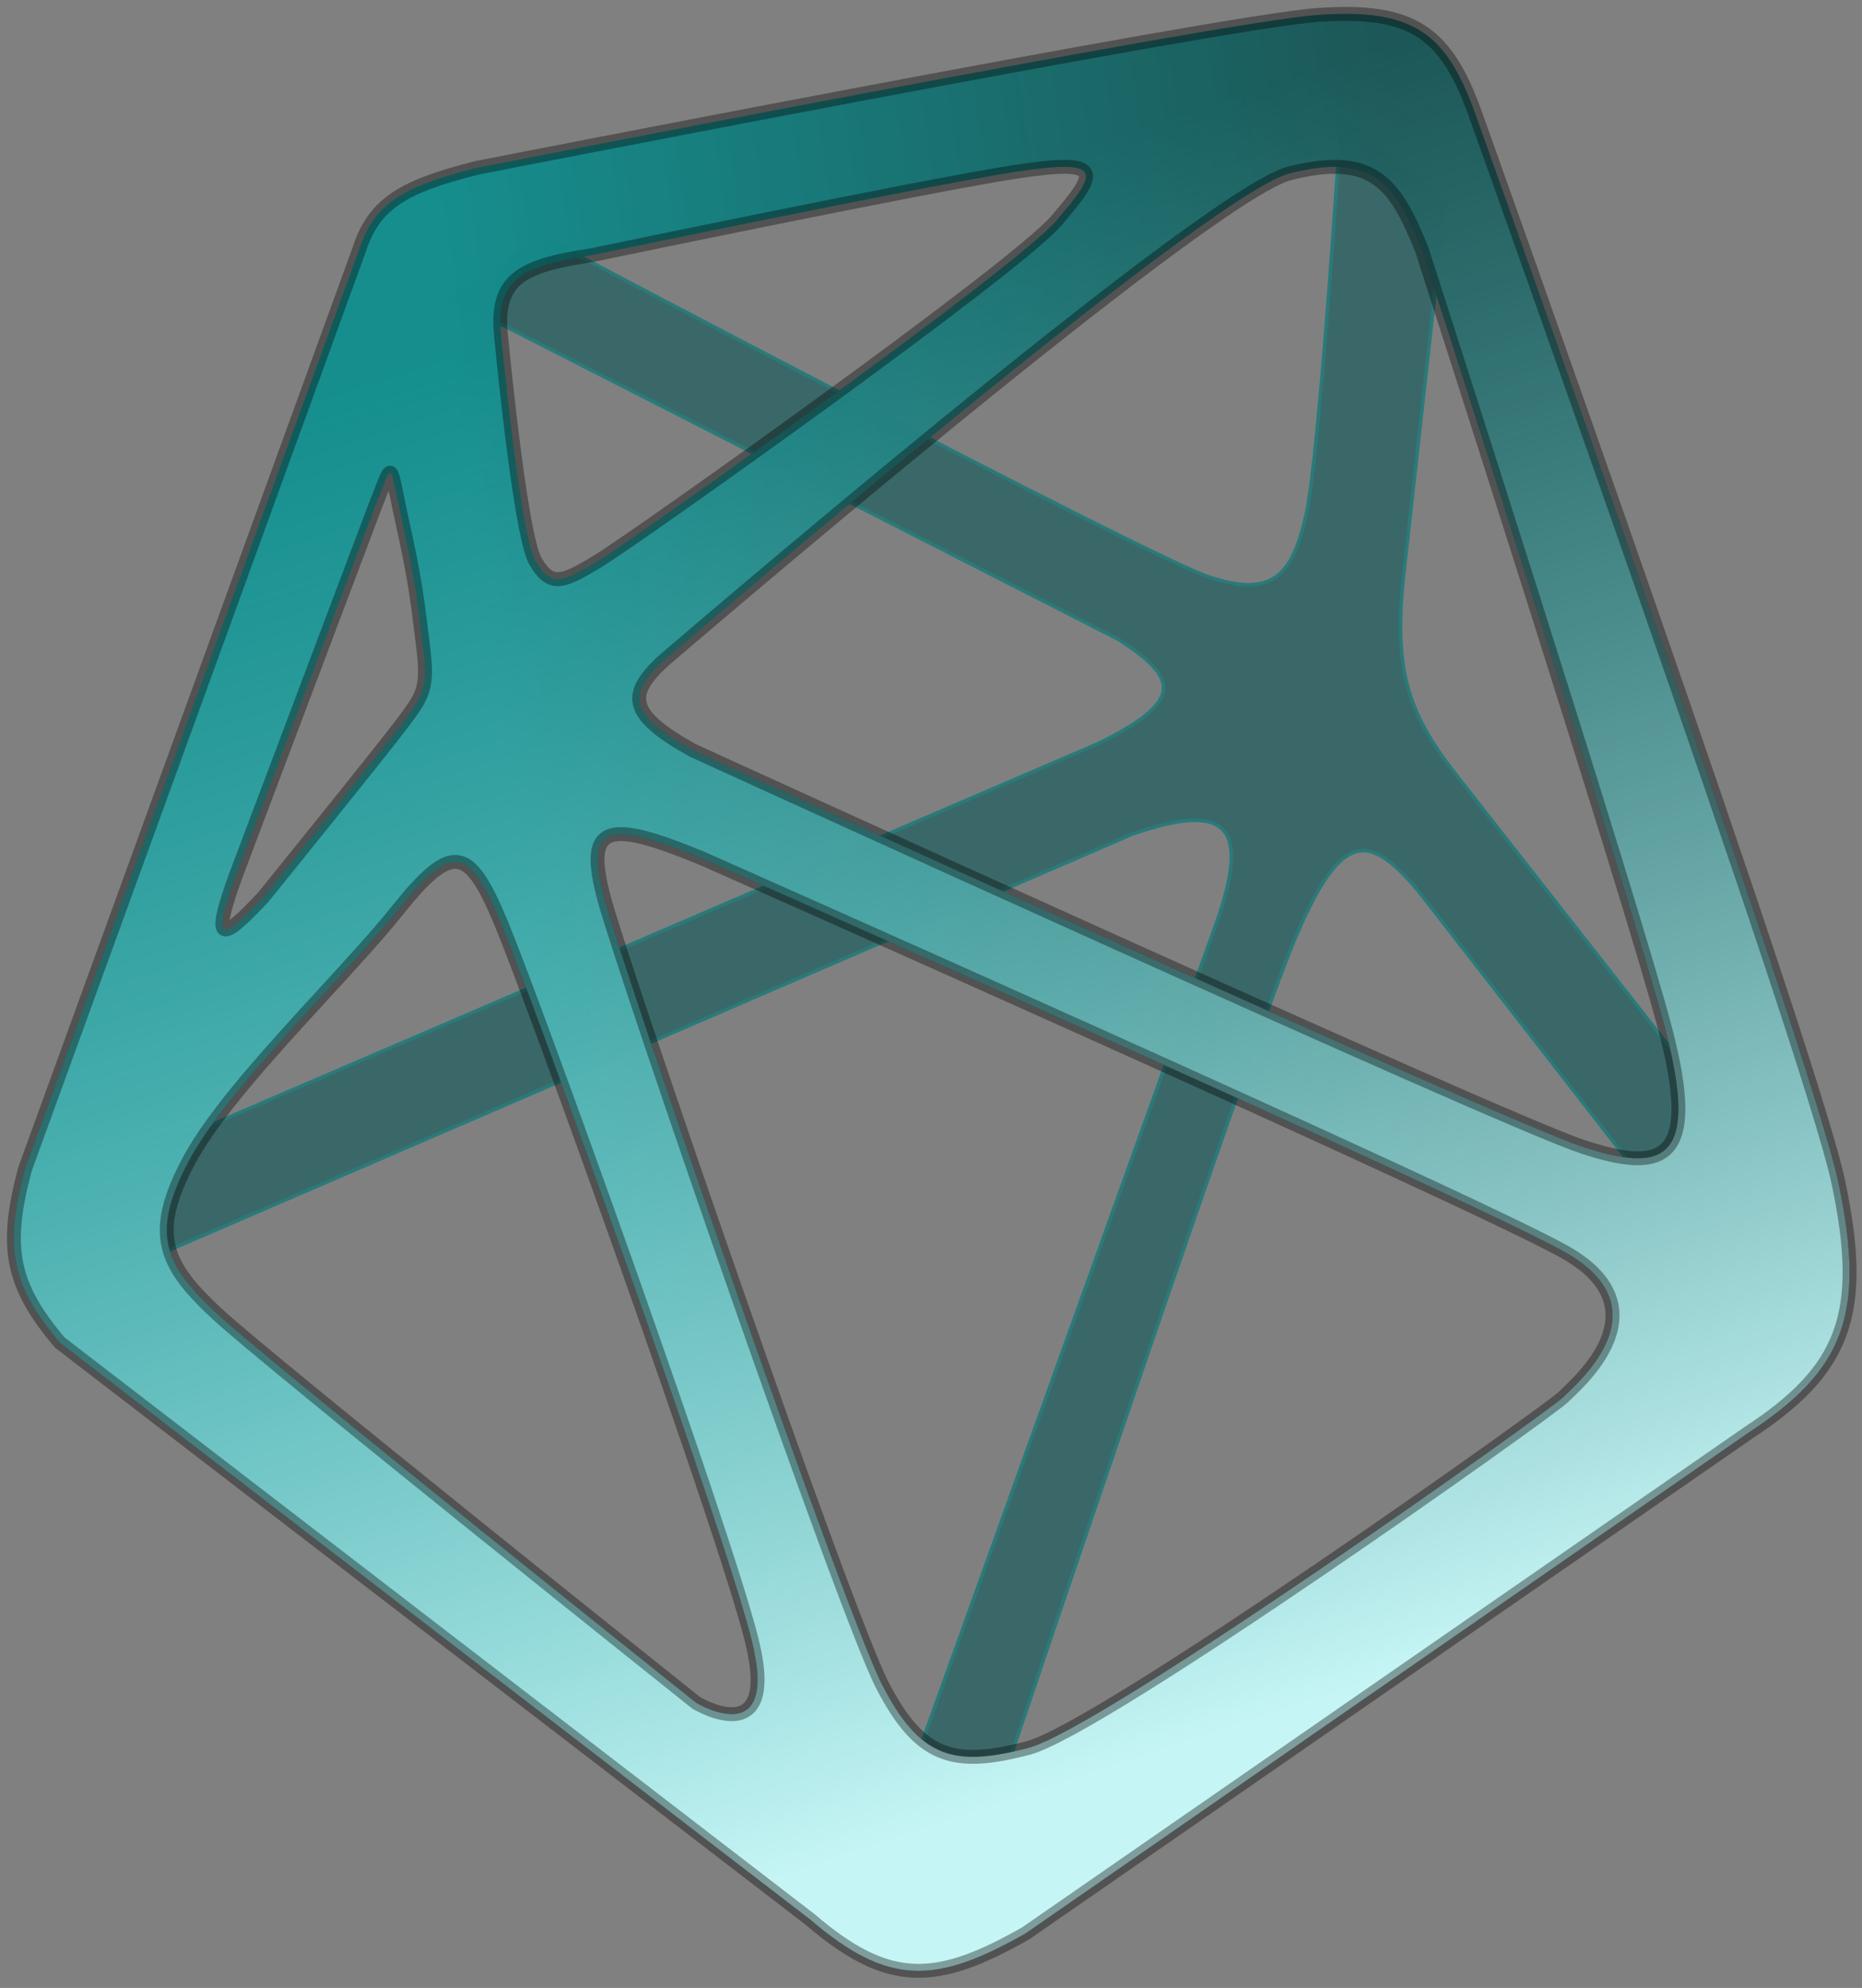<svg width="134" height="143" viewBox="0 0 134 143" fill="none" xmlns="http://www.w3.org/2000/svg">
<rect x="0" y="0" width="134" height="143" fill="#808080" stroke="none"/>
<path d="M81.5 60L12 90L11.5 82.5L79 53.5C85.237 50.435 84.85 48.814 80.5 46L32.5 21.5L39 17C39 17 82.5 40 87 41.5C91.5 43 93 41.5 94 37C95 32.5 96.5 8.5 96.5 8.5L104 14.5L101 41.5C100.279 48.398 101.384 51.449 105 56L125 81.5L119.5 86.5L102 64C98.511 59.937 96.5 59.5 93 68C89.5 76.5 70.5 133 70.5 133L64.5 130.5C64.5 130.5 85 73.5 87.5 66.5C90 59.5 88.42 57.593 81.5 60Z" fill="#3A6868" stroke="#2B7A7A" stroke-width="0.25"/>
<path fill-rule="evenodd" clip-rule="evenodd" d="M25.806 18.079L1.806 84.079C0.282 89.718 0.815 92.459 4.306 96.579L58.306 138.079C63.965 142.923 67.376 142.725 73.806 139.079L125.806 103.079C132.704 98.566 134.307 94.579 132.306 85.079C130.306 75.579 106.306 8.579 106.306 8.579C104.163 2.386 101.807 0.579 94.806 1.079C87.806 1.579 34.306 12.079 34.306 12.079C28.714 13.474 26.861 14.797 25.806 18.079ZM38.529 40.368C37.402 38.43 36.029 23.868 36.029 23.868C35.738 20.065 37.586 19.109 42.529 18.368C42.529 18.368 66.53 13.368 73.029 12.368C79.529 11.367 79.029 12.368 76.029 15.868C73.03 19.367 45.53 38.867 43.029 40.368C40.529 41.868 39.657 42.306 38.529 40.368ZM26.951 36.53L16.951 63.03C15.166 67.963 15.926 67.762 18.951 64.53C18.951 64.53 27.451 54.03 28.951 52.03C30.451 50.03 30.826 49.53 30.451 46.53C30.408 46.183 30.368 45.856 30.329 45.542L30.329 45.542C30.036 43.143 29.836 41.509 28.951 37.53C28.784 36.777 28.657 36.149 28.553 35.642L28.553 35.641L28.553 35.641L28.553 35.641C28.331 34.545 28.222 34.011 28.074 34C27.934 33.989 27.758 34.448 27.416 35.34C27.287 35.676 27.134 36.073 26.951 36.53ZM43.505 64.737C45.005 70.236 60.777 115.961 63.505 121.237C66.233 126.512 68.691 127.133 74.005 125.737C79.319 124.341 111.5 101.5 112.5 100.5C112.524 100.476 112.551 100.45 112.581 100.421C112.629 100.374 112.685 100.322 112.747 100.263C114.252 98.832 119.488 93.857 112.5 90C105.047 85.886 50.505 61.737 50.505 61.737C43.706 58.939 42.005 59.237 43.505 64.737ZM28.6 65.49C27.198 67.242 25.287 69.323 23.273 71.517C19.536 75.586 15.445 80.041 13.6 83.49C10.759 88.799 11.871 91.019 15.6 94.49C19.328 97.962 50.1 122.49 50.1 122.49C50.1 122.49 56.135 126.146 54.1 117.99C52.065 109.835 38.422 72.085 36.1 66.49C33.778 60.896 32.6 60.49 28.6 65.49ZM47.824 47.465C47.824 47.465 86.823 13.965 92.824 12.465C98.824 10.965 100.401 13.171 102.324 17.965C102.324 17.965 117.323 64.465 119.824 73.965C122.324 83.465 119.824 84.465 113.824 82.465C107.824 80.465 49.824 53.965 49.824 53.965C45.341 51.449 44.969 50.026 47.824 47.465Z" fill="url(#paint0_linear_0_5)" fill-opacity="0.98"/>
<path fill-rule="evenodd" clip-rule="evenodd" d="M25.806 18.079L1.806 84.079C0.282 89.718 0.815 92.459 4.306 96.579L58.306 138.079C63.965 142.923 67.376 142.725 73.806 139.079L125.806 103.079C132.704 98.566 134.307 94.579 132.306 85.079C130.306 75.579 106.306 8.579 106.306 8.579C104.163 2.386 101.807 0.579 94.806 1.079C87.806 1.579 34.306 12.079 34.306 12.079C28.714 13.474 26.861 14.797 25.806 18.079ZM38.529 40.368C37.402 38.43 36.029 23.868 36.029 23.868C35.738 20.065 37.586 19.109 42.529 18.368C42.529 18.368 66.53 13.368 73.029 12.368C79.529 11.367 79.029 12.368 76.029 15.868C73.03 19.367 45.53 38.867 43.029 40.368C40.529 41.868 39.657 42.306 38.529 40.368ZM26.951 36.53L16.951 63.03C15.166 67.963 15.926 67.762 18.951 64.53C18.951 64.53 27.451 54.03 28.951 52.03C30.451 50.03 30.826 49.53 30.451 46.53C30.408 46.183 30.368 45.856 30.329 45.542L30.329 45.542C30.036 43.143 29.836 41.509 28.951 37.53C28.784 36.777 28.657 36.149 28.553 35.642L28.553 35.641L28.553 35.641L28.553 35.641C28.331 34.545 28.222 34.011 28.074 34C27.934 33.989 27.758 34.448 27.416 35.34C27.287 35.676 27.134 36.073 26.951 36.53ZM43.505 64.737C45.005 70.236 60.777 115.961 63.505 121.237C66.233 126.512 68.691 127.133 74.005 125.737C79.319 124.341 111.5 101.5 112.5 100.5C112.524 100.476 112.551 100.45 112.581 100.421C112.629 100.374 112.685 100.322 112.747 100.263C114.252 98.832 119.488 93.857 112.5 90C105.047 85.886 50.505 61.737 50.505 61.737C43.706 58.939 42.005 59.237 43.505 64.737ZM28.6 65.49C27.198 67.242 25.287 69.323 23.273 71.517C19.536 75.586 15.445 80.041 13.6 83.49C10.759 88.799 11.871 91.019 15.6 94.49C19.328 97.962 50.1 122.49 50.1 122.49C50.1 122.49 56.135 126.146 54.1 117.99C52.065 109.835 38.422 72.085 36.1 66.49C33.778 60.896 32.6 60.49 28.6 65.49ZM47.824 47.465C47.824 47.465 86.823 13.965 92.824 12.465C98.824 10.965 100.401 13.171 102.324 17.965C102.324 17.965 117.323 64.465 119.824 73.965C122.324 83.465 119.824 84.465 113.824 82.465C107.824 80.465 49.824 53.965 49.824 53.965C45.341 51.449 44.969 50.026 47.824 47.465Z" fill="url(#paint1_linear_0_5)"/>
<path d="M1.806 84.079L1.336 83.908L1.329 83.928L1.323 83.948L1.806 84.079ZM25.806 18.079L26.276 18.25L26.279 18.241L26.282 18.232L25.806 18.079ZM4.306 96.579L3.925 96.902L3.959 96.943L4.001 96.975L4.306 96.579ZM58.306 138.079L58.631 137.699L58.621 137.69L58.611 137.682L58.306 138.079ZM73.806 139.079L74.053 139.514L74.072 139.503L74.091 139.49L73.806 139.079ZM125.806 103.079L125.532 102.66L125.522 102.668L125.806 103.079ZM106.306 8.579L105.834 8.742L105.835 8.747L106.306 8.579ZM94.806 1.079L94.842 1.578L94.806 1.079ZM34.306 12.079L34.21 11.588L34.197 11.591L34.185 11.594L34.306 12.079ZM36.029 23.868L35.531 23.906L35.532 23.915L36.029 23.868ZM38.529 40.368L38.097 40.619V40.619L38.529 40.368ZM42.529 18.368L42.604 18.862L42.618 18.86L42.632 18.857L42.529 18.368ZM76.029 15.868L76.409 16.193L76.029 15.868ZM43.029 40.368L42.772 39.939L43.029 40.368ZM16.951 63.03L16.483 62.853L16.481 62.86L16.951 63.03ZM26.951 36.53L26.487 36.344L26.483 36.353L26.951 36.53ZM18.951 64.53L19.316 64.872L19.329 64.859L19.34 64.845L18.951 64.53ZM30.329 45.542L29.832 45.597L29.833 45.603L30.329 45.542ZM30.329 45.542L30.826 45.486L30.826 45.481L30.329 45.542ZM28.951 37.53L29.439 37.422L28.951 37.53ZM28.553 35.642L29.043 35.542L29.043 35.539L28.553 35.642ZM28.553 35.641L28.063 35.739L28.064 35.743L28.553 35.641ZM28.553 35.641L29.044 35.543L29.041 35.531L29.038 35.52L28.553 35.641ZM28.553 35.641L28.063 35.741L28.066 35.752L28.068 35.762L28.553 35.641ZM28.074 34L28.037 34.499H28.037L28.074 34ZM27.416 35.34L26.949 35.161L27.416 35.34ZM63.505 121.237L63.061 121.466L63.505 121.237ZM43.505 64.737L43.023 64.868L43.505 64.737ZM74.005 125.737L73.878 125.253L74.005 125.737ZM112.581 100.421L112.234 100.061L112.234 100.061L112.581 100.421ZM112.747 100.263L112.402 99.9L112.402 99.9L112.747 100.263ZM112.5 90L112.258 90.438L112.5 90ZM50.505 61.737L50.708 61.279L50.695 61.274L50.505 61.737ZM23.273 71.517L22.904 71.179H22.904L23.273 71.517ZM28.6 65.49L28.209 65.178L28.6 65.49ZM13.6 83.49L13.159 83.254L13.6 83.49ZM50.1 122.49L49.788 122.881L49.813 122.901L49.841 122.918L50.1 122.49ZM54.1 117.99L54.585 117.869L54.1 117.99ZM92.824 12.465L92.702 11.98L92.824 12.465ZM47.824 47.465L47.498 47.086L47.49 47.093L47.824 47.465ZM102.324 17.965L102.8 17.812L102.794 17.795L102.788 17.779L102.324 17.965ZM119.824 73.965L119.34 74.092L119.824 73.965ZM49.824 53.965L49.579 54.401L49.597 54.411L49.616 54.42L49.824 53.965ZM2.276 84.25L26.276 18.25L25.336 17.908L1.336 83.908L2.276 84.25ZM4.688 96.256C2.967 94.225 2.021 92.587 1.666 90.801C1.309 89.009 1.534 87.003 2.289 84.209L1.323 83.948C0.554 86.794 0.283 88.978 0.685 90.996C1.088 93.021 2.154 94.813 3.925 96.902L4.688 96.256ZM58.611 137.682L4.611 96.182L4.001 96.975L58.001 138.475L58.611 137.682ZM73.559 138.644C70.357 140.46 68.002 141.357 65.788 141.263C63.589 141.17 61.428 140.093 58.631 137.699L57.981 138.459C60.843 140.909 63.216 142.155 65.746 142.262C68.259 142.369 70.825 141.344 74.053 139.514L73.559 138.644ZM125.522 102.668L73.522 138.668L74.091 139.49L126.091 103.49L125.522 102.668ZM131.817 85.182C132.812 89.907 132.887 93.163 131.924 95.776C130.966 98.376 128.947 100.427 125.532 102.66L126.08 103.497C129.564 101.218 131.795 99.019 132.862 96.122C133.925 93.238 133.801 89.751 132.795 84.976L131.817 85.182ZM106.306 8.579C105.835 8.747 105.835 8.748 105.836 8.748C105.836 8.749 105.836 8.749 105.836 8.75C105.837 8.753 105.838 8.756 105.84 8.76C105.843 8.768 105.847 8.78 105.853 8.796C105.864 8.828 105.882 8.876 105.904 8.94C105.95 9.067 106.017 9.255 106.105 9.502C106.282 9.995 106.54 10.719 106.87 11.644C107.53 13.495 108.476 16.149 109.616 19.363C111.897 25.792 114.959 34.463 118.084 43.431C121.208 52.399 124.395 61.662 126.925 69.276C129.46 76.905 131.324 82.841 131.817 85.182L132.795 84.976C132.288 82.566 130.401 76.566 127.874 68.96C125.342 61.34 122.153 52.071 119.028 43.102C115.903 34.132 112.84 25.459 110.559 19.029C109.418 15.814 108.472 13.159 107.812 11.308C107.482 10.383 107.223 9.658 107.047 9.165C106.959 8.919 106.891 8.73 106.846 8.603C106.823 8.539 106.806 8.491 106.794 8.459C106.788 8.443 106.784 8.431 106.781 8.422C106.78 8.418 106.779 8.415 106.778 8.413C106.778 8.412 106.777 8.412 106.777 8.411C106.777 8.41 106.777 8.41 106.306 8.579ZM94.842 1.578C98.314 1.329 100.51 1.667 102.099 2.734C103.688 3.802 104.769 5.666 105.834 8.742L106.779 8.415C105.7 5.299 104.531 3.163 102.656 1.904C100.78 0.644 98.299 0.328 94.77 0.58L94.842 1.578ZM34.306 12.079C34.402 12.569 34.403 12.569 34.403 12.569C34.403 12.569 34.404 12.569 34.405 12.569C34.407 12.569 34.409 12.568 34.412 12.568C34.419 12.566 34.428 12.564 34.441 12.562C34.467 12.557 34.505 12.549 34.556 12.539C34.657 12.52 34.808 12.49 35.005 12.451C35.398 12.374 35.976 12.261 36.714 12.117C38.191 11.829 40.308 11.417 42.87 10.921C47.994 9.929 54.9 8.601 62.024 7.258C69.148 5.914 76.489 4.555 82.486 3.501C88.498 2.444 93.124 1.7 94.842 1.578L94.77 0.58C92.988 0.707 88.301 1.464 82.313 2.516C76.31 3.571 68.964 4.931 61.838 6.275C54.712 7.619 47.805 8.947 42.68 9.94C40.117 10.436 38 10.848 36.523 11.136C35.785 11.28 35.206 11.393 34.813 11.47C34.616 11.509 34.465 11.538 34.364 11.558C34.313 11.568 34.274 11.575 34.249 11.581C34.236 11.583 34.226 11.585 34.22 11.586C34.216 11.587 34.214 11.587 34.212 11.588C34.212 11.588 34.211 11.588 34.21 11.588C34.21 11.588 34.21 11.588 34.306 12.079ZM26.282 18.232C26.786 16.666 27.459 15.617 28.643 14.78C29.857 13.921 31.64 13.259 34.427 12.564L34.185 11.594C31.381 12.294 29.441 12.991 28.066 13.963C26.662 14.956 25.882 16.21 25.33 17.926L26.282 18.232ZM36.029 23.868C35.532 23.915 35.532 23.915 35.532 23.915C35.532 23.915 35.532 23.915 35.532 23.915C35.532 23.916 35.532 23.916 35.532 23.917C35.532 23.919 35.532 23.922 35.533 23.925C35.533 23.932 35.534 23.943 35.536 23.957C35.538 23.985 35.542 24.026 35.547 24.08C35.558 24.187 35.573 24.345 35.593 24.546C35.633 24.949 35.691 25.526 35.764 26.225C35.911 27.623 36.118 29.507 36.36 31.453C36.603 33.397 36.881 35.408 37.171 37.058C37.315 37.883 37.464 38.623 37.613 39.223C37.758 39.805 37.917 40.309 38.097 40.619L38.962 40.116C38.86 39.942 38.729 39.566 38.583 38.981C38.442 38.414 38.298 37.699 38.156 36.886C37.87 35.26 37.594 33.267 37.353 31.329C37.111 29.392 36.905 27.515 36.759 26.121C36.686 25.424 36.628 24.849 36.588 24.448C36.568 24.247 36.553 24.09 36.543 23.984C36.538 23.93 36.534 23.89 36.531 23.862C36.53 23.848 36.529 23.838 36.528 23.831C36.528 23.828 36.528 23.825 36.528 23.823C36.528 23.822 36.527 23.822 36.527 23.821C36.527 23.821 36.527 23.821 36.527 23.821C36.527 23.821 36.527 23.821 36.029 23.868ZM42.455 17.873C39.998 18.242 38.171 18.677 37.01 19.574C35.779 20.526 35.379 21.919 35.531 23.906L36.528 23.829C36.389 22.014 36.766 21.027 37.622 20.365C38.548 19.649 40.117 19.235 42.604 18.862L42.455 17.873ZM72.954 11.873C69.689 12.376 62.051 13.879 55.243 15.253C51.836 15.94 48.632 16.597 46.28 17.081C45.104 17.323 44.141 17.523 43.472 17.661C43.137 17.731 42.876 17.785 42.699 17.822C42.61 17.84 42.542 17.854 42.497 17.864C42.474 17.869 42.457 17.872 42.445 17.875C42.439 17.876 42.435 17.877 42.432 17.877C42.431 17.878 42.429 17.878 42.429 17.878C42.428 17.878 42.428 17.878 42.428 17.878C42.428 17.878 42.428 17.878 42.529 18.368C42.632 18.857 42.632 18.857 42.632 18.857C42.632 18.857 42.632 18.857 42.633 18.857C42.633 18.857 42.634 18.857 42.636 18.856C42.639 18.856 42.643 18.855 42.649 18.854C42.66 18.851 42.678 18.848 42.7 18.843C42.746 18.833 42.814 18.819 42.902 18.801C43.08 18.764 43.341 18.71 43.675 18.64C44.344 18.502 45.306 18.303 46.482 18.061C48.833 17.576 52.036 16.92 55.441 16.233C62.258 14.857 69.87 13.36 73.106 12.862L72.954 11.873ZM76.409 16.193C77.155 15.322 77.772 14.578 78.161 13.974C78.355 13.673 78.511 13.378 78.593 13.098C78.674 12.817 78.697 12.489 78.529 12.187C78.363 11.888 78.071 11.725 77.771 11.634C77.47 11.543 77.097 11.505 76.667 11.5C75.803 11.492 74.582 11.623 72.954 11.873L73.106 12.862C74.727 12.612 75.881 12.493 76.657 12.5C77.047 12.504 77.311 12.54 77.481 12.591C77.652 12.643 77.665 12.691 77.655 12.673C77.644 12.653 77.674 12.677 77.632 12.819C77.59 12.963 77.493 13.164 77.32 13.433C76.974 13.97 76.403 14.663 75.65 15.542L76.409 16.193ZM43.287 40.796C44.56 40.032 52.082 34.766 59.636 29.272C63.419 26.521 67.22 23.705 70.265 21.357C71.787 20.183 73.122 19.124 74.173 18.248C75.215 17.379 76.003 16.666 76.409 16.193L75.65 15.542C75.306 15.944 74.579 16.607 73.532 17.48C72.496 18.345 71.171 19.395 69.654 20.565C66.62 22.905 62.828 25.714 59.048 28.463C51.477 33.969 43.999 39.203 42.772 39.939L43.287 40.796ZM38.097 40.619C38.393 41.127 38.699 41.53 39.058 41.797C39.437 42.079 39.851 42.192 40.306 42.155C40.736 42.12 41.182 41.952 41.651 41.722C42.124 41.489 42.665 41.17 43.287 40.796L42.772 39.939C42.144 40.316 41.639 40.613 41.21 40.824C40.777 41.037 40.466 41.139 40.224 41.159C40.008 41.176 39.836 41.129 39.656 40.995C39.456 40.846 39.23 40.578 38.962 40.116L38.097 40.619ZM17.419 63.207L27.419 36.707L26.483 36.353L16.484 62.853L17.419 63.207ZM18.586 64.188C17.831 64.995 17.233 65.595 16.789 65.971C16.564 66.161 16.4 66.275 16.29 66.332C16.145 66.406 16.217 66.322 16.36 66.389C16.538 66.473 16.509 66.629 16.501 66.494C16.495 66.39 16.511 66.203 16.575 65.904C16.699 65.316 16.976 64.431 17.422 63.2L16.481 62.86C16.034 64.096 15.736 65.036 15.596 65.696C15.527 66.022 15.488 66.315 15.503 66.555C15.516 66.766 15.584 67.129 15.935 67.294C16.251 67.443 16.571 67.312 16.748 67.221C16.959 67.112 17.19 66.941 17.434 66.735C17.927 66.318 18.559 65.681 19.316 64.872L18.586 64.188ZM28.551 51.73C27.808 52.721 25.315 55.838 22.999 58.717C21.843 60.154 20.734 61.529 19.914 62.544C19.504 63.052 19.166 63.47 18.931 63.761C18.813 63.906 18.721 64.02 18.659 64.097C18.627 64.136 18.603 64.165 18.587 64.185C18.579 64.195 18.573 64.203 18.569 64.208C18.567 64.21 18.565 64.212 18.564 64.213C18.564 64.214 18.563 64.215 18.563 64.215C18.563 64.215 18.563 64.215 18.563 64.215C18.563 64.215 18.563 64.215 18.951 64.53C19.34 64.845 19.34 64.845 19.34 64.844C19.34 64.844 19.34 64.844 19.34 64.844C19.341 64.844 19.341 64.843 19.341 64.843C19.343 64.841 19.344 64.84 19.346 64.837C19.35 64.832 19.356 64.824 19.364 64.814C19.381 64.794 19.404 64.765 19.436 64.726C19.498 64.649 19.591 64.535 19.708 64.389C19.944 64.098 20.282 63.68 20.692 63.172C21.512 62.157 22.622 60.781 23.779 59.343C26.088 56.472 28.595 53.339 29.351 52.33L28.551 51.73ZM29.955 46.592C30.142 48.083 30.127 48.866 29.927 49.506C29.724 50.157 29.317 50.709 28.551 51.73L29.351 52.33C30.085 51.351 30.616 50.653 30.882 49.804C31.15 48.944 31.136 47.977 30.948 46.468L29.955 46.592ZM29.833 45.603C29.872 45.916 29.912 46.244 29.955 46.592L30.948 46.468C30.904 46.122 30.864 45.795 30.826 45.481L29.833 45.603ZM29.832 45.597L29.832 45.597L30.826 45.487L30.826 45.486L29.832 45.597ZM28.463 37.639C29.343 41.597 29.541 43.214 29.833 45.602L30.826 45.481C30.531 43.072 30.328 41.422 29.439 37.422L28.463 37.639ZM28.063 35.741C28.166 36.249 28.295 36.881 28.463 37.639L29.439 37.422C29.273 36.674 29.146 36.05 29.043 35.542L28.063 35.741ZM28.064 35.743L28.064 35.743L29.043 35.539L29.043 35.539L28.064 35.743ZM28.063 35.739L28.063 35.739L29.044 35.543L29.044 35.543L28.063 35.739ZM28.068 35.762L28.068 35.762L29.038 35.52L29.038 35.52L28.068 35.762ZM28.037 34.499C27.898 34.488 27.809 34.417 27.772 34.38C27.738 34.345 27.728 34.32 27.733 34.331C27.744 34.353 27.768 34.414 27.803 34.544C27.871 34.797 27.95 35.184 28.063 35.741L29.043 35.542C28.934 35.001 28.847 34.574 28.769 34.283C28.73 34.141 28.685 33.999 28.627 33.883C28.599 33.825 28.553 33.748 28.484 33.678C28.412 33.605 28.288 33.515 28.112 33.502L28.037 34.499ZM27.882 35.52C28.057 35.065 28.179 34.747 28.274 34.542C28.323 34.436 28.352 34.391 28.36 34.38C28.365 34.374 28.348 34.399 28.307 34.427C28.262 34.459 28.167 34.509 28.037 34.499L28.112 33.502C27.946 33.489 27.815 33.551 27.733 33.609C27.654 33.664 27.598 33.73 27.561 33.779C27.486 33.878 27.423 34.002 27.367 34.121C27.254 34.365 27.117 34.723 26.949 35.161L27.882 35.52ZM27.416 36.716C27.6 36.255 27.754 35.855 27.882 35.52L26.949 35.161C26.82 35.497 26.669 35.891 26.487 36.344L27.416 36.716ZM63.949 121.007C63.285 119.723 61.8 115.912 59.909 110.783C58.025 105.673 55.752 99.293 53.517 92.906C49.042 80.119 44.732 67.334 43.987 64.605L43.023 64.868C43.779 67.639 48.104 80.466 52.573 93.236C54.809 99.626 57.084 106.011 58.971 111.129C60.852 116.23 62.361 120.113 63.061 121.466L63.949 121.007ZM73.878 125.253C71.233 125.948 69.429 126.1 67.969 125.523C66.522 124.951 65.297 123.613 63.949 121.007L63.061 121.466C64.441 124.135 65.81 125.745 67.602 126.453C69.382 127.157 71.463 126.921 74.132 126.22L73.878 125.253ZM112.146 100.146C112.147 100.146 112.144 100.149 112.136 100.156C112.129 100.163 112.119 100.171 112.106 100.182C112.08 100.204 112.046 100.232 112.004 100.267C111.918 100.335 111.802 100.425 111.658 100.535C111.37 100.755 110.973 101.05 110.481 101.411C109.498 102.132 108.14 103.11 106.521 104.261C103.283 106.563 99.003 109.554 94.589 112.556C90.174 115.56 85.629 118.573 81.857 120.921C79.971 122.095 78.283 123.1 76.904 123.854C75.51 124.616 74.475 125.096 73.878 125.253L74.132 126.22C74.863 126.028 75.997 125.489 77.384 124.731C78.786 123.965 80.492 122.949 82.385 121.77C86.174 119.411 90.732 116.39 95.151 113.383C99.572 110.376 103.857 107.382 107.1 105.076C108.722 103.924 110.084 102.942 111.072 102.218C111.567 101.855 111.969 101.556 112.264 101.331C112.545 101.117 112.762 100.945 112.854 100.854L112.146 100.146ZM112.234 100.061C112.202 100.091 112.173 100.12 112.146 100.146L112.854 100.854C112.875 100.833 112.899 100.808 112.928 100.781L112.234 100.061ZM112.402 99.9C112.341 99.959 112.283 100.013 112.234 100.061L112.928 100.781C112.975 100.736 113.029 100.684 113.091 100.625L112.402 99.9ZM112.258 90.438C113.946 91.37 114.833 92.334 115.243 93.236C115.648 94.129 115.615 95.024 115.333 95.885C114.755 97.652 113.169 99.172 112.402 99.9L113.091 100.625C113.83 99.923 115.614 98.24 116.283 96.197C116.625 95.153 116.684 93.992 116.153 92.823C115.626 91.662 114.547 90.559 112.742 89.562L112.258 90.438ZM50.505 61.737C50.303 62.194 50.303 62.194 50.303 62.194C50.304 62.194 50.304 62.194 50.305 62.195C50.307 62.196 50.309 62.197 50.313 62.198C50.319 62.201 50.329 62.206 50.342 62.211C50.368 62.223 50.408 62.24 50.459 62.263C50.563 62.309 50.716 62.377 50.917 62.466C51.318 62.644 51.908 62.905 52.66 63.239C54.166 63.908 56.326 64.867 58.94 66.031C64.17 68.359 71.22 71.506 78.502 74.782C93.084 81.34 108.555 88.394 112.258 90.438L112.742 89.562C108.992 87.493 93.466 80.415 78.913 73.87C71.628 70.594 64.577 67.446 59.347 65.118C56.732 63.953 54.572 62.994 53.066 62.325C52.313 61.991 51.724 61.73 51.322 61.552C51.121 61.463 50.968 61.395 50.864 61.349C50.813 61.326 50.773 61.309 50.747 61.297C50.734 61.291 50.724 61.287 50.718 61.284C50.714 61.282 50.712 61.281 50.71 61.281C50.709 61.28 50.709 61.28 50.708 61.28C50.708 61.279 50.708 61.279 50.505 61.737ZM43.987 64.605C43.615 63.239 43.46 62.258 43.508 61.59C43.532 61.262 43.603 61.042 43.694 60.895C43.779 60.757 43.896 60.659 44.07 60.593C44.458 60.446 45.127 60.459 46.208 60.736C47.265 61.007 48.62 61.501 50.315 62.199L50.695 61.274C48.991 60.573 47.583 60.056 46.456 59.767C45.352 59.485 44.416 59.392 43.716 59.657C43.346 59.798 43.049 60.035 42.842 60.37C42.641 60.697 42.542 61.089 42.511 61.518C42.45 62.365 42.645 63.485 43.023 64.868L43.987 64.605ZM23.641 71.855C25.651 69.666 27.576 67.57 28.99 65.803L28.209 65.178C26.821 66.913 24.923 68.981 22.904 71.179L23.641 71.855ZM14.04 83.726C15.849 80.347 19.885 75.946 23.641 71.855L22.904 71.179C19.188 75.227 15.042 79.736 13.159 83.254L14.04 83.726ZM15.94 94.124C14.078 92.39 12.974 91.057 12.623 89.565C12.276 88.091 12.639 86.345 14.04 83.726L13.159 83.254C11.719 85.945 11.218 87.962 11.649 89.794C12.076 91.607 13.393 93.119 15.259 94.856L15.94 94.124ZM50.1 122.49C50.411 122.099 50.411 122.099 50.411 122.099C50.411 122.099 50.41 122.099 50.41 122.098C50.409 122.097 50.407 122.096 50.406 122.095C50.402 122.092 50.396 122.087 50.389 122.082C50.374 122.07 50.352 122.052 50.323 122.029C50.265 121.982 50.178 121.913 50.065 121.823C49.839 121.643 49.506 121.377 49.082 121.039C48.233 120.361 47.017 119.39 45.546 118.213C42.603 115.859 38.64 112.685 34.561 109.403C26.391 102.828 17.787 95.844 15.94 94.124L15.259 94.856C17.14 96.608 25.787 103.625 33.934 110.182C38.014 113.465 41.978 116.64 44.921 118.994C46.393 120.171 47.609 121.143 48.458 121.82C48.883 122.159 49.215 122.424 49.441 122.605C49.554 122.695 49.641 122.764 49.7 122.811C49.729 122.834 49.751 122.852 49.766 122.863C49.773 122.869 49.779 122.874 49.782 122.877C49.784 122.878 49.786 122.879 49.786 122.88C49.787 122.881 49.787 122.881 49.788 122.881C49.788 122.881 49.788 122.881 50.1 122.49ZM53.614 118.111C54.117 120.125 54.091 121.307 53.861 121.97C53.75 122.288 53.596 122.477 53.435 122.593C53.271 122.712 53.066 122.78 52.821 122.8C52.312 122.843 51.71 122.677 51.198 122.47C50.949 122.37 50.736 122.266 50.586 122.188C50.511 122.149 50.453 122.117 50.413 122.094C50.394 122.083 50.379 122.075 50.37 122.069C50.365 122.067 50.362 122.065 50.36 122.064C50.359 122.063 50.359 122.063 50.358 122.062C50.358 122.062 50.358 122.062 50.358 122.062C50.358 122.062 50.358 122.062 50.358 122.062C50.358 122.063 50.359 122.063 50.1 122.49C49.841 122.918 49.841 122.918 49.841 122.918C49.841 122.918 49.841 122.918 49.842 122.919C49.842 122.919 49.843 122.919 49.843 122.919C49.844 122.92 49.846 122.921 49.848 122.922C49.852 122.925 49.857 122.928 49.864 122.932C49.877 122.94 49.896 122.951 49.92 122.964C49.968 122.992 50.038 123.03 50.124 123.075C50.296 123.164 50.538 123.283 50.824 123.398C51.38 123.622 52.159 123.86 52.905 123.797C53.286 123.765 53.677 123.652 54.021 123.403C54.369 123.151 54.636 122.784 54.805 122.298C55.134 121.353 55.1 119.934 54.585 117.869L53.614 118.111ZM35.638 66.682C36.793 69.465 40.779 80.287 44.736 91.447C48.695 102.614 52.604 114.063 53.614 118.111L54.585 117.869C53.56 113.762 49.63 102.258 45.679 91.113C41.724 79.96 37.729 69.11 36.562 66.299L35.638 66.682ZM28.99 65.803C29.987 64.557 30.783 63.68 31.448 63.138C32.123 62.589 32.572 62.458 32.899 62.511C33.23 62.565 33.618 62.835 34.095 63.549C34.565 64.252 35.059 65.287 35.638 66.682L36.562 66.299C35.98 64.897 35.455 63.783 34.926 62.993C34.405 62.214 33.812 61.646 33.059 61.524C32.301 61.401 31.561 61.757 30.817 62.363C30.064 62.976 29.213 63.924 28.209 65.178L28.99 65.803ZM92.702 11.98C92.266 12.089 91.719 12.331 91.094 12.664C90.462 13.001 89.723 13.446 88.896 13.98C87.242 15.048 85.216 16.487 82.962 18.166C78.454 21.524 73.009 25.857 67.757 30.14C62.505 34.424 57.44 38.66 53.689 41.825C51.813 43.408 50.266 44.723 49.187 45.642C48.648 46.102 48.225 46.463 47.938 46.709C47.794 46.832 47.684 46.926 47.61 46.989C47.573 47.021 47.545 47.045 47.526 47.062C47.517 47.069 47.51 47.076 47.505 47.08C47.503 47.082 47.501 47.083 47.5 47.084C47.499 47.085 47.499 47.085 47.498 47.086C47.498 47.086 47.498 47.086 47.824 47.465C48.15 47.844 48.15 47.844 48.15 47.844C48.15 47.844 48.151 47.843 48.151 47.843C48.152 47.842 48.154 47.84 48.157 47.838C48.161 47.834 48.168 47.828 48.178 47.82C48.196 47.804 48.224 47.78 48.261 47.749C48.335 47.685 48.445 47.591 48.588 47.468C48.875 47.223 49.297 46.862 49.836 46.403C50.913 45.485 52.459 44.171 54.334 42.59C58.082 39.426 63.142 35.194 68.389 30.915C73.638 26.635 79.068 22.313 83.56 18.968C85.806 17.295 87.811 15.871 89.439 14.82C90.252 14.294 90.966 13.866 91.564 13.547C92.17 13.224 92.631 13.029 92.945 12.95L92.702 11.98ZM102.788 17.779C101.833 15.397 100.912 13.505 99.388 12.444C97.826 11.358 95.753 11.218 92.702 11.98L92.945 12.95C95.895 12.213 97.61 12.426 98.817 13.265C100.063 14.132 100.892 15.739 101.86 18.151L102.788 17.779ZM120.307 73.838C119.053 69.073 114.673 55.057 110.613 42.252C108.581 35.845 106.628 29.735 105.183 25.227C104.46 22.973 103.864 21.119 103.449 19.829C103.242 19.183 103.079 18.679 102.969 18.336C102.913 18.165 102.871 18.034 102.843 17.945C102.828 17.901 102.818 17.868 102.81 17.845C102.807 17.834 102.804 17.826 102.802 17.82C102.801 17.817 102.801 17.815 102.8 17.814C102.8 17.813 102.8 17.813 102.8 17.812C102.8 17.812 102.8 17.812 102.324 17.965C101.848 18.119 101.848 18.119 101.848 18.119C101.848 18.119 101.848 18.12 101.849 18.121C101.849 18.122 101.85 18.124 101.851 18.127C101.852 18.133 101.855 18.141 101.859 18.152C101.866 18.175 101.877 18.208 101.891 18.252C101.919 18.34 101.962 18.472 102.017 18.643C102.127 18.986 102.29 19.49 102.497 20.135C102.912 21.425 103.508 23.278 104.23 25.532C105.675 30.039 107.628 36.148 109.659 42.554C113.724 55.373 118.094 69.358 119.34 74.092L120.307 73.838ZM113.666 82.939C115.178 83.444 116.513 83.775 117.625 83.816C118.742 83.858 119.714 83.61 120.384 82.861C121.039 82.129 121.309 81.021 121.285 79.574C121.26 78.117 120.936 76.228 120.307 73.838L119.34 74.092C119.961 76.452 120.262 78.251 120.285 79.591C120.308 80.94 120.046 81.739 119.639 82.194C119.246 82.633 118.625 82.853 117.663 82.817C116.697 82.781 115.47 82.487 113.982 81.991L113.666 82.939ZM49.824 53.965C49.616 54.42 49.616 54.42 49.617 54.42C49.617 54.42 49.618 54.421 49.619 54.421C49.62 54.422 49.623 54.423 49.627 54.425C49.633 54.428 49.644 54.433 49.658 54.439C49.686 54.452 49.728 54.471 49.782 54.496C49.892 54.546 50.056 54.621 50.269 54.718C50.695 54.913 51.321 55.198 52.12 55.563C53.718 56.291 56.007 57.334 58.773 58.592C64.305 61.108 71.743 64.483 79.368 67.921C86.994 71.359 94.808 74.859 101.091 77.626C107.359 80.386 112.137 82.43 113.666 82.939L113.982 81.991C112.51 81.5 107.788 79.482 101.494 76.711C95.215 73.946 87.404 70.447 79.779 67.009C72.155 63.572 64.718 60.197 59.187 57.682C56.422 56.424 54.133 55.381 52.535 54.653C51.736 54.289 51.11 54.003 50.684 53.808C50.471 53.711 50.308 53.637 50.198 53.586C50.143 53.561 50.101 53.542 50.074 53.53C50.06 53.523 50.049 53.518 50.042 53.515C50.038 53.514 50.036 53.512 50.034 53.512C50.033 53.511 50.033 53.511 50.032 53.511C50.032 53.511 50.032 53.51 49.824 53.965ZM47.49 47.093C46.763 47.745 46.202 48.358 45.865 48.964C45.519 49.586 45.398 50.222 45.593 50.875C45.782 51.504 46.242 52.075 46.895 52.629C47.552 53.187 48.448 53.766 49.579 54.401L50.068 53.529C48.958 52.906 48.127 52.364 47.542 51.867C46.954 51.367 46.66 50.95 46.551 50.588C46.45 50.251 46.491 49.894 46.739 49.45C46.995 48.99 47.458 48.465 48.157 47.837L47.49 47.093Z" fill="black" fill-opacity="0.36"/>
<defs>
<linearGradient id="paint0_linear_0_5" x1="30" y1="14" x2="100" y2="4" gradientUnits="userSpaceOnUse">
<stop stop-color="#008080"/>
<stop offset="1" stop-color="#093434"/>
</linearGradient>
<linearGradient id="paint1_linear_0_5" x1="29" y1="26.5" x2="64" y2="132.5" gradientUnits="userSpaceOnUse">
<stop offset="0" stop-color="#4DB9B9" stop-opacity="0.254"/>
<stop offset="1" stop-color="#C6F5F5"/>
</linearGradient>
</defs>
</svg>
